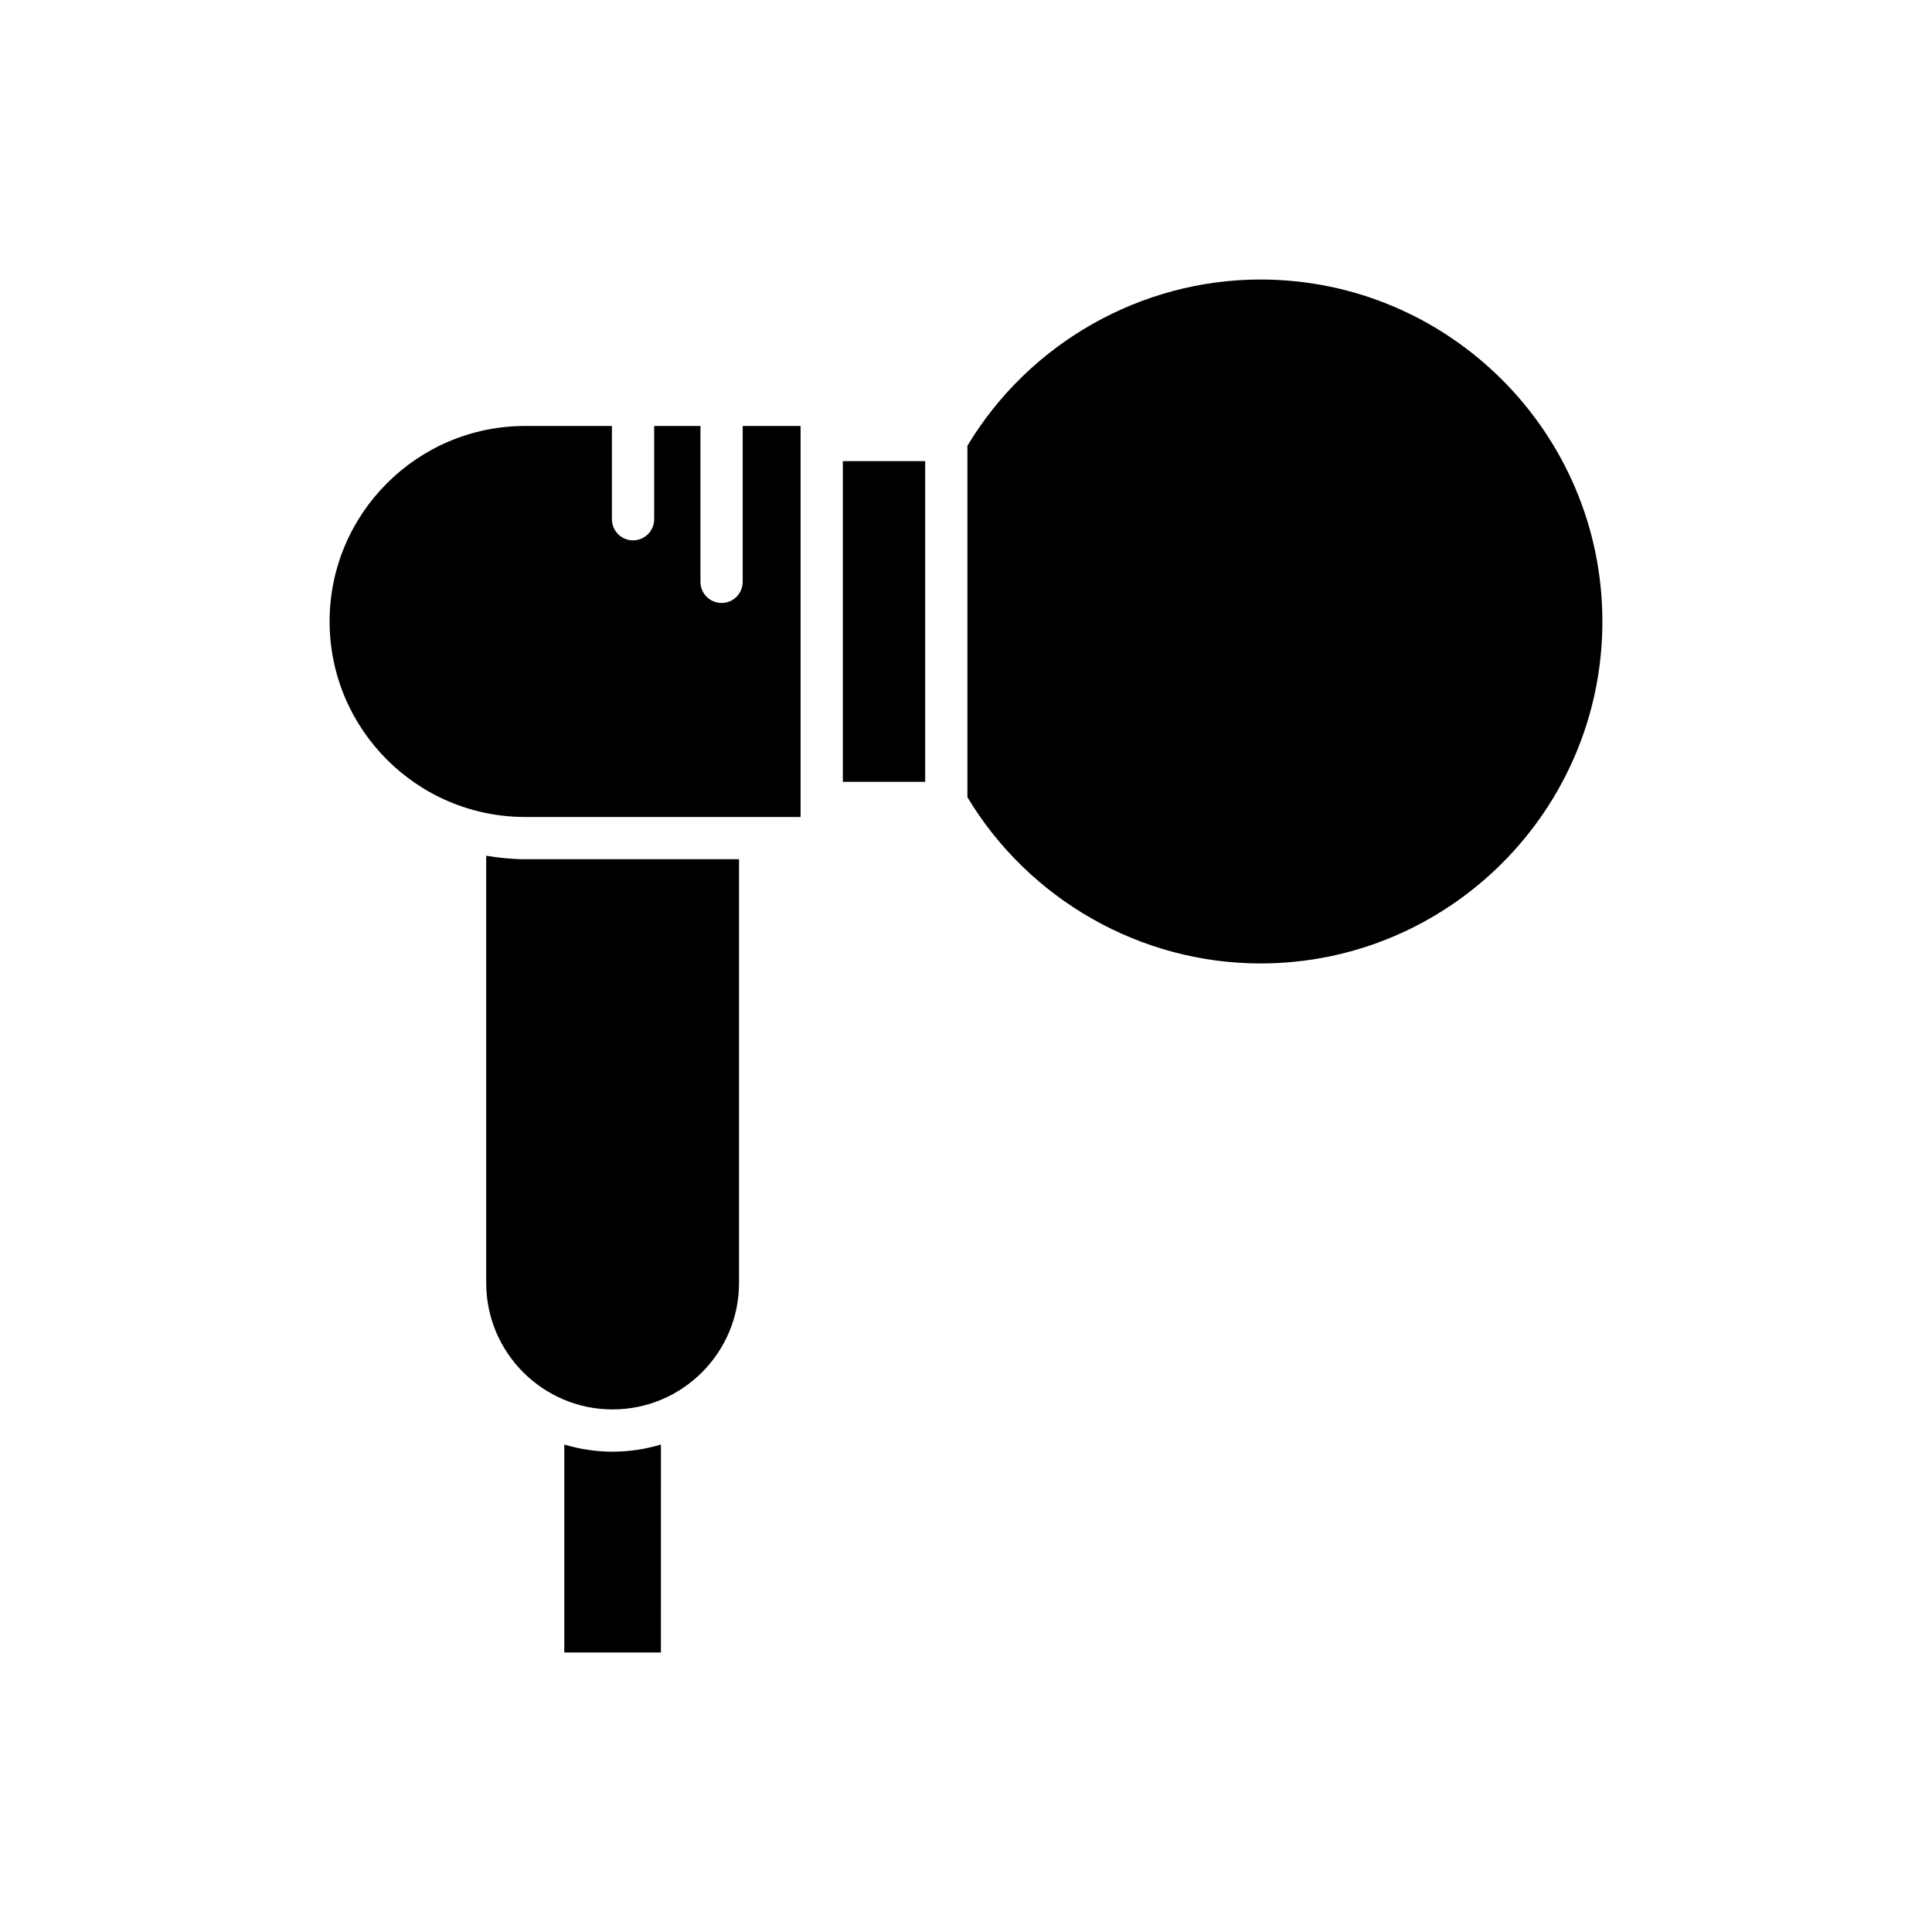 <?xml version="1.0" encoding="UTF-8"?>
<!-- Uploaded to: ICON Repo, www.iconrepo.com, Generator: ICON Repo Mixer Tools -->
<svg fill="#000000" width="800px" height="800px" version="1.1" viewBox="144 144 512 512" xmlns="http://www.w3.org/2000/svg">
 <g>
  <path d="m568.65 308.7c0-49.969-40.652-90.625-90.621-90.625-31.68 0-61.297 16.844-77.656 44.055v93.137c16.359 27.211 45.977 44.055 77.656 44.055 49.969 0 90.621-40.648 90.621-90.621z"/>
  <path d="m367.36 266.2h21.82v84.996h-21.82z"/>
  <path d="m306.35 528.71c-4.449 0-8.742-0.676-12.805-1.891v55.109h25.602l0.004-55.109c-4.059 1.215-8.352 1.891-12.801 1.891z"/>
  <path d="m306.35 517.51c18.473 0 33.5-15.027 33.5-33.5v-112.31h-56.699c-3.516 0-6.941-0.363-10.301-0.918v113.23c0 18.469 15.027 33.5 33.5 33.5z"/>
  <path d="m231.35 308.7c0 28.57 23.238 51.809 51.805 51.809h73.004v-103.62h-15.336v41.305c0 3.094-2.508 5.598-5.598 5.598s-5.598-2.504-5.598-5.598v-41.305h-12.266v24.715c0 3.094-2.508 5.598-5.598 5.598-3.09 0-5.598-2.504-5.598-5.598v-24.715h-23.012c-28.566 0-51.805 23.238-51.805 51.809z"/>
 </g>
</svg>